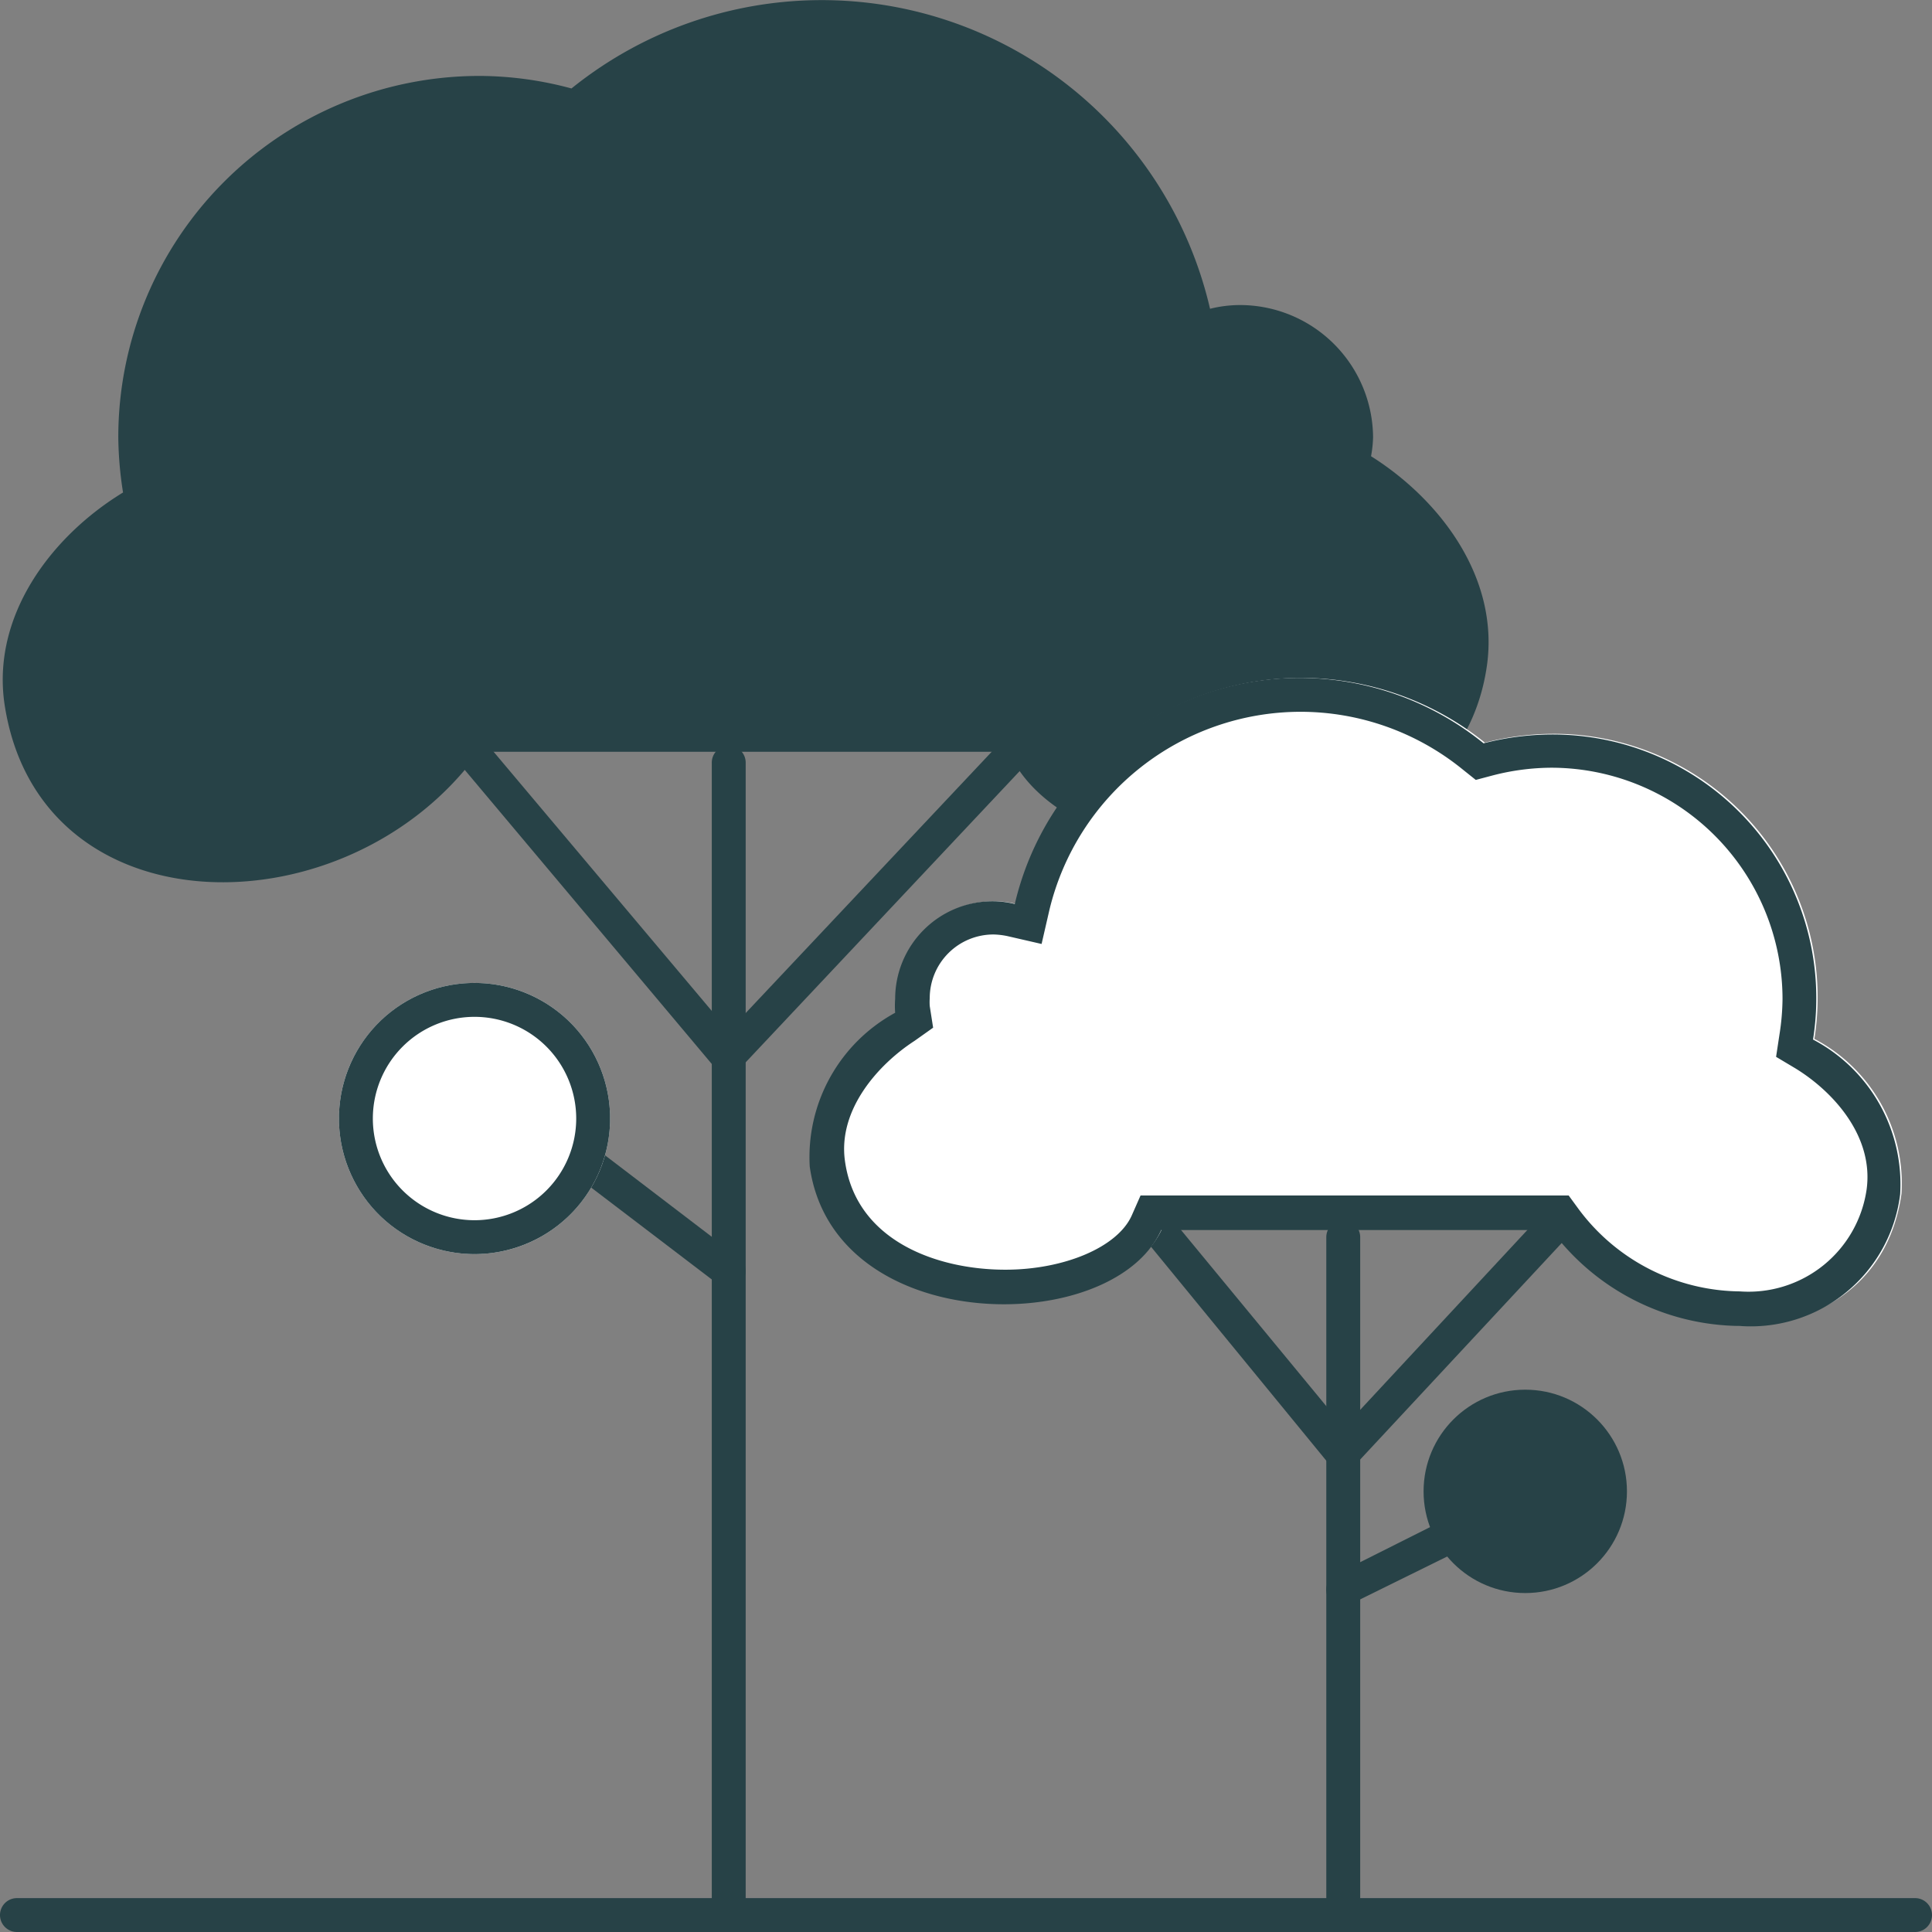 <svg id="Layer_1" data-name="Layer 1" xmlns="http://www.w3.org/2000/svg" viewBox="0 0 57 57"><rect x="0" y="0" width="57" height="57" fill="#808080" stroke="none"/><defs><style>.cls-1{fill:#274247;}.cls-2{fill:#fff;}</style></defs><title>Artboard 101</title><path class="cls-1" d="M21.5,57a.5.5,0,0,1-.5-.5v-34a.5.5,0,0,1,1,0v34A.5.5,0,0,1,21.5,57Z"/><path class="cls-1" d="M21.5,31.62a.48.48,0,0,1-.34-.13.5.5,0,0,1,0-.71l10-10.62a.5.5,0,1,1,.72.68l-10,10.63A.49.49,0,0,1,21.5,31.62Z"/><path class="cls-1" d="M21.43,31.62a.52.52,0,0,1-.38-.17L12.12,20.82a.5.5,0,1,1,.76-.64L21.82,30.8a.52.52,0,0,1-.06.71A.51.51,0,0,1,21.43,31.62Z"/><path class="cls-1" d="M56.5,57H.5a.5.5,0,0,1,0-1h56a.5.5,0,0,1,0,1Z"/><path class="cls-1" d="M40.45,13.46a3.55,3.55,0,0,0,.06-.56A3.93,3.93,0,0,0,36.58,9a3.66,3.66,0,0,0-.88.11A11.76,11.76,0,0,0,16.86,2.61a10.49,10.49,0,0,0-2.71-.37A10.66,10.66,0,0,0,3.49,12.9a11,11,0,0,0,.14,1.63c-2.1,1.28-3.87,3.61-3.5,6.22,1,6.78,10.14,6.78,14,1.43H29.76c1.93,4.33,13.14,4.33,14.11-2.55C44.23,17.05,42.5,14.75,40.45,13.46Z"/><path class="cls-1" d="M39.63,57a.5.5,0,0,1-.5-.5v-20a.5.5,0,0,1,.5-.5.5.5,0,0,1,.5.5v20A.5.5,0,0,1,39.63,57Z"/><path class="cls-1" d="M39.63,47.4a.52.52,0,0,1-.45-.28.5.5,0,0,1,.23-.67L43,44.65a.5.5,0,0,1,.67.23.49.49,0,0,1-.22.67l-3.63,1.79A.43.43,0,0,1,39.63,47.4Z"/><path class="cls-1" d="M39.63,43.36a.49.49,0,0,1-.36-.84l6.59-7.09a.5.5,0,0,1,.73.69L40,43.2A.49.49,0,0,1,39.63,43.36Z"/><path class="cls-1" d="M39.58,43.36a.49.49,0,0,1-.38-.18l-5.81-7.09a.5.5,0,0,1,.77-.63L40,42.54a.51.51,0,0,1-.07.71A.46.46,0,0,1,39.58,43.36Z"/><path class="cls-2" d="M26.45,29.88a2.71,2.71,0,0,1,0-.41,2.88,2.88,0,0,1,2.88-2.88,2.82,2.82,0,0,1,.65.08,8.64,8.64,0,0,1,13.83-4.76,8.18,8.18,0,0,1,2-.26,7.78,7.78,0,0,1,7.72,9,4.82,4.82,0,0,1,2.57,4.57c-.71,5-7.45,5-10.29,1H34.3c-1.42,3.18-9.65,3.18-10.37-1.87A4.85,4.85,0,0,1,26.45,29.88Z"/><path class="cls-1" d="M38.35,21a7.59,7.59,0,0,1,4.79,1.69l.4.32.49-.13a7,7,0,0,1,1.74-.23,6.83,6.83,0,0,1,6.82,6.82,7,7,0,0,1-.09,1.05l-.1.66.57.34c1.11.68,2.32,2,2.1,3.58a3.52,3.52,0,0,1-3.74,3,6,6,0,0,1-4.75-2.42l-.3-.41H33.65l-.26.59c-.42.94-2,1.6-3.73,1.6-2,0-4.4-.84-4.73-3.2-.22-1.53,1-2.87,2.05-3.55l.55-.39-.1-.64a1.79,1.79,0,0,1,0-.23,1.88,1.88,0,0,1,1.88-1.88,2.18,2.18,0,0,1,.42.05l1,.23.23-1A7.63,7.63,0,0,1,38.35,21m0-1a8.64,8.64,0,0,0-8.41,6.67,2.82,2.82,0,0,0-.65-.08,2.88,2.88,0,0,0-2.88,2.88,2.71,2.71,0,0,0,0,.41,4.85,4.85,0,0,0-2.52,4.54c.4,2.82,3.14,4.06,5.73,4.06,2.05,0,4-.78,4.64-2.19H45.77a7,7,0,0,0,5.56,2.83,4.44,4.44,0,0,0,4.73-3.88,4.82,4.82,0,0,0-2.57-4.57,7.78,7.78,0,0,0-7.72-9,8.18,8.18,0,0,0-2,.26A8.63,8.63,0,0,0,38.35,20Z"/><path class="cls-1" d="M21.5,38a.47.47,0,0,1-.3-.1l-4.87-3.71a.5.5,0,0,1-.09-.7.51.51,0,0,1,.7-.1L21.8,37.1a.5.5,0,0,1-.3.9Z"/><circle class="cls-1" cx="45" cy="44" r="3"/><circle class="cls-2" cx="14" cy="33" r="4"/><path class="cls-1" d="M14,30a3,3,0,1,1-3,3,3,3,0,0,1,3-3m0-1a4,4,0,1,0,4,4,4,4,0,0,0-4-4Z"/></svg>